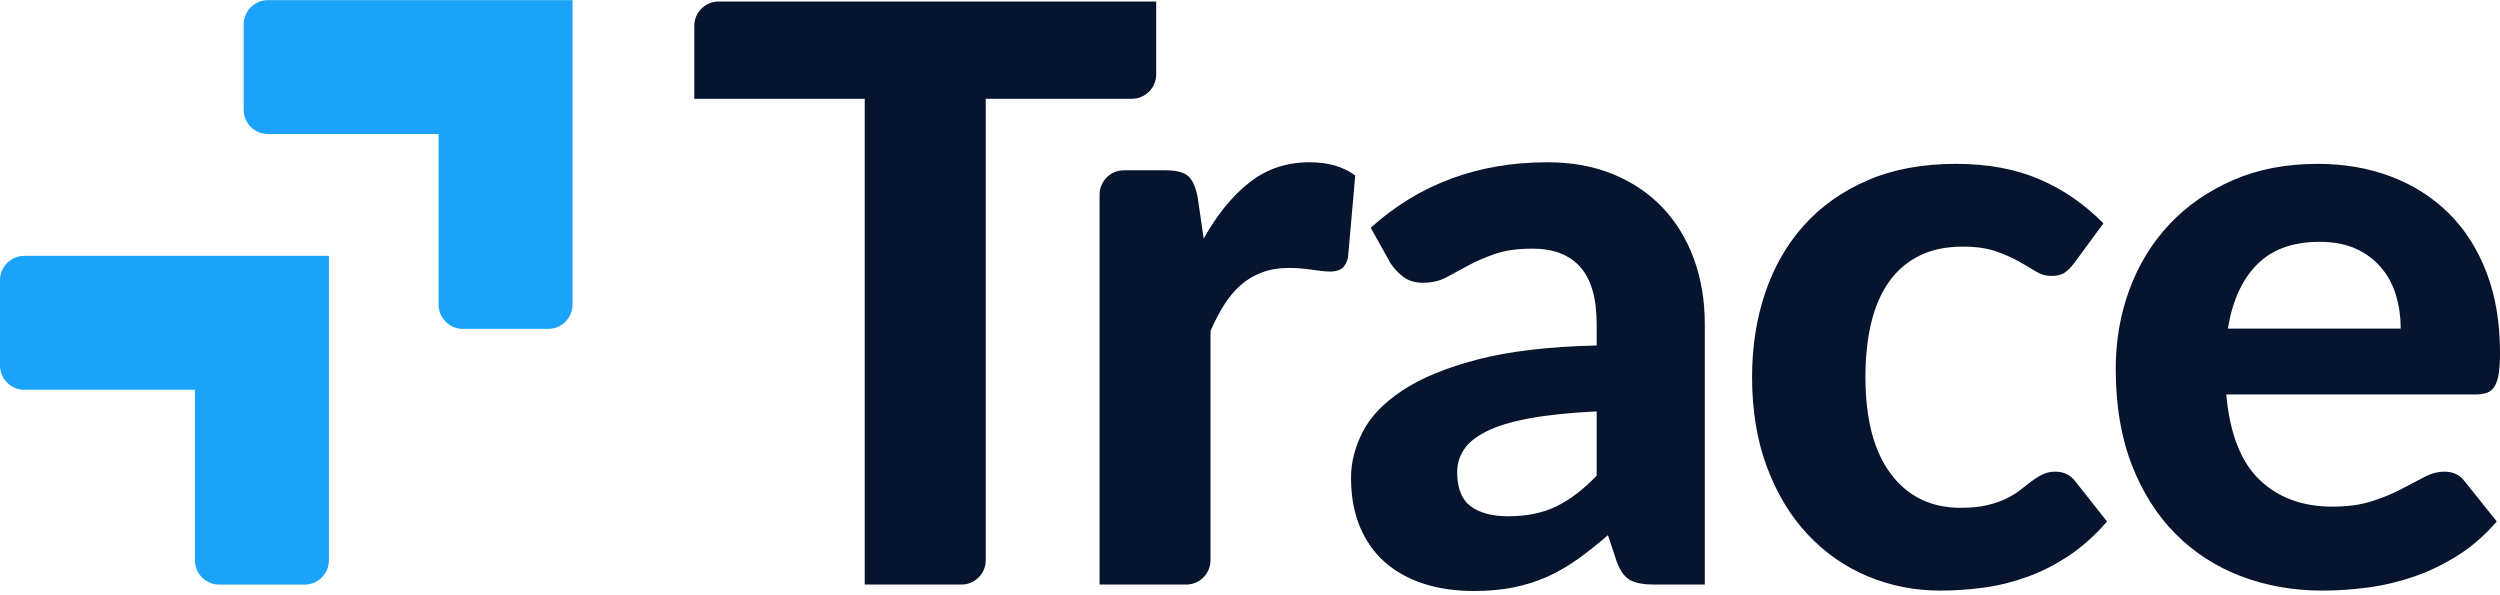 <svg width="63" height="15" viewBox="0 0 63 15" fill="none" xmlns="http://www.w3.org/2000/svg">
<g clip-path="url(#clip0_159_225)">
<g clip-path="url(#clip1_159_225)">
<path fill-rule="evenodd" clip-rule="evenodd" d="M28.522 2.489H24.841V14.117C24.841 14.456 24.566 14.731 24.227 14.731H21.791V2.489H17.496V0.652C17.496 0.313 17.771 0.038 18.11 0.038H29.136V1.875C29.136 2.214 28.861 2.489 28.522 2.489ZM30.333 6.013C30.664 5.418 31.045 4.949 31.477 4.605C31.91 4.261 32.416 4.089 32.997 4.089C33.47 4.089 33.855 4.2 34.152 4.423L33.97 6.488C33.936 6.623 33.883 6.716 33.813 6.767C33.742 6.818 33.645 6.843 33.524 6.843C33.416 6.843 33.26 6.828 33.058 6.797C32.855 6.767 32.666 6.752 32.49 6.752C32.234 6.752 32.006 6.789 31.807 6.863C31.608 6.937 31.43 7.042 31.275 7.177C31.119 7.312 30.979 7.477 30.854 7.673C30.73 7.869 30.613 8.092 30.505 8.341V14.117C30.505 14.456 30.23 14.731 29.891 14.731H27.709V4.905C27.709 4.566 27.984 4.291 28.323 4.291H29.36C29.644 4.291 29.84 4.342 29.948 4.443C30.056 4.544 30.133 4.72 30.181 4.97L30.333 6.013ZM40.236 10.367C39.554 10.4 38.986 10.46 38.534 10.544C38.081 10.628 37.722 10.738 37.455 10.873C37.188 11.008 36.999 11.162 36.888 11.334C36.776 11.506 36.721 11.693 36.721 11.896C36.721 12.301 36.834 12.588 37.06 12.757C37.286 12.925 37.602 13.01 38.007 13.01C38.473 13.01 38.877 12.927 39.218 12.762C39.559 12.596 39.898 12.338 40.236 11.987V10.367ZM34.542 5.739C35.157 5.186 35.836 4.772 36.579 4.499C37.322 4.225 38.125 4.089 38.99 4.089C39.611 4.089 40.167 4.19 40.656 4.392C41.146 4.595 41.561 4.877 41.903 5.238C42.243 5.599 42.505 6.029 42.688 6.529C42.87 7.028 42.961 7.575 42.961 8.169V14.731H41.685C41.421 14.731 41.22 14.694 41.082 14.62C40.943 14.546 40.83 14.39 40.742 14.154L40.52 13.486C40.256 13.715 40.001 13.918 39.755 14.093C39.508 14.269 39.253 14.415 38.99 14.534C38.727 14.652 38.444 14.741 38.144 14.802C37.843 14.863 37.507 14.893 37.136 14.893C36.677 14.893 36.258 14.832 35.88 14.711C35.502 14.589 35.176 14.409 34.902 14.169C34.629 13.929 34.418 13.631 34.269 13.273C34.12 12.915 34.046 12.503 34.046 12.037C34.046 11.653 34.144 11.268 34.34 10.883C34.536 10.498 34.872 10.149 35.348 9.835C35.824 9.521 36.459 9.261 37.252 9.055C38.046 8.85 39.041 8.733 40.236 8.706V8.169C40.236 7.515 40.097 7.034 39.821 6.726C39.544 6.419 39.145 6.266 38.625 6.266C38.24 6.266 37.919 6.311 37.663 6.402C37.406 6.493 37.182 6.591 36.989 6.696C36.797 6.801 36.616 6.899 36.447 6.99C36.278 7.081 36.082 7.126 35.859 7.126C35.664 7.126 35.5 7.077 35.368 6.98C35.236 6.882 35.127 6.765 35.039 6.63L34.542 5.739ZM52.277 6.62C52.196 6.728 52.115 6.811 52.034 6.868C51.953 6.926 51.838 6.954 51.689 6.954C51.554 6.954 51.424 6.915 51.299 6.838C51.174 6.76 51.031 6.676 50.869 6.585C50.707 6.493 50.514 6.409 50.291 6.331C50.068 6.254 49.791 6.215 49.461 6.215C49.042 6.215 48.679 6.291 48.371 6.443C48.064 6.595 47.809 6.812 47.607 7.096C47.404 7.38 47.254 7.724 47.156 8.129C47.058 8.534 47.009 8.99 47.009 9.496C47.009 10.562 47.223 11.379 47.652 11.946C48.081 12.514 48.667 12.797 49.41 12.797C49.666 12.797 49.888 12.775 50.074 12.731C50.259 12.687 50.421 12.632 50.56 12.564C50.698 12.497 50.818 12.422 50.919 12.341C51.021 12.26 51.117 12.186 51.208 12.118C51.299 12.051 51.39 11.995 51.482 11.951C51.573 11.908 51.676 11.886 51.791 11.886C52.007 11.886 52.175 11.967 52.297 12.129L53.097 13.141C52.8 13.486 52.483 13.771 52.145 13.997C51.807 14.223 51.458 14.402 51.097 14.534C50.735 14.665 50.369 14.756 49.998 14.807C49.626 14.858 49.258 14.883 48.893 14.883C48.252 14.883 47.644 14.763 47.07 14.524C46.496 14.284 45.992 13.934 45.56 13.475C45.128 13.016 44.785 12.453 44.532 11.784C44.279 11.116 44.152 10.353 44.152 9.496C44.152 8.733 44.264 8.024 44.486 7.369C44.709 6.715 45.037 6.147 45.469 5.668C45.901 5.189 46.437 4.813 47.075 4.539C47.713 4.266 48.451 4.129 49.288 4.129C50.085 4.129 50.784 4.257 51.385 4.514C51.986 4.77 52.527 5.142 53.006 5.628L52.277 6.62ZM60.498 8.281C60.498 7.99 60.459 7.714 60.382 7.45C60.304 7.187 60.181 6.954 60.012 6.752C59.843 6.549 59.631 6.389 59.374 6.271C59.117 6.153 58.81 6.094 58.452 6.094C57.783 6.094 57.26 6.283 56.882 6.661C56.504 7.039 56.257 7.579 56.142 8.281H60.498ZM56.102 9.941C56.19 10.92 56.468 11.636 56.938 12.088C57.407 12.54 58.02 12.767 58.776 12.767C59.161 12.767 59.494 12.721 59.774 12.63C60.055 12.539 60.301 12.438 60.513 12.326C60.726 12.215 60.919 12.114 61.091 12.022C61.263 11.931 61.434 11.886 61.603 11.886C61.819 11.886 61.988 11.967 62.109 12.129L62.919 13.141C62.623 13.486 62.295 13.771 61.937 13.997C61.579 14.223 61.208 14.402 60.823 14.534C60.438 14.665 60.05 14.756 59.658 14.807C59.266 14.858 58.887 14.883 58.523 14.883C57.794 14.883 57.113 14.763 56.482 14.524C55.85 14.284 55.3 13.929 54.83 13.46C54.361 12.991 53.991 12.409 53.721 11.713C53.451 11.018 53.316 10.211 53.316 9.293C53.316 8.585 53.432 7.916 53.665 7.288C53.898 6.661 54.234 6.114 54.673 5.648C55.112 5.182 55.646 4.813 56.274 4.539C56.902 4.266 57.611 4.129 58.401 4.129C59.07 4.129 59.686 4.235 60.251 4.448C60.814 4.661 61.3 4.97 61.709 5.375C62.118 5.78 62.435 6.277 62.661 6.868C62.887 7.459 63.001 8.132 63.001 8.888C63.001 9.098 62.99 9.27 62.97 9.405C62.95 9.54 62.916 9.648 62.869 9.729C62.822 9.81 62.757 9.865 62.677 9.896C62.595 9.926 62.491 9.941 62.363 9.941H56.102Z" fill="#07142E"/>
<path fill-rule="evenodd" clip-rule="evenodd" d="M14.428 0.003H6.754C6.415 0.003 6.14 0.278 6.14 0.617V2.765C6.14 3.104 6.415 3.378 6.754 3.378H11.052V7.674C11.052 8.013 11.326 8.288 11.666 8.288H13.815C14.154 8.288 14.428 8.013 14.428 7.674V0.003ZM8.289 6.447H0.614C0.275 6.447 0 6.722 0 7.061V9.208C0 9.547 0.275 9.822 0.614 9.822H4.912V14.118C4.912 14.457 5.187 14.732 5.526 14.732H7.675C8.014 14.732 8.289 14.457 8.289 14.118V6.447Z" fill="#1AA3F8"/>
</g>
</g>
<defs>
<clipPath id="clip0_159_225">
<rect width="63.001" height="15" fill="white" transform="translate(0 0.001)"/>
</clipPath>
<clipPath id="clip1_159_225">
<rect width="63.001" height="15" fill="white" transform="translate(0 0.001)"/>
</clipPath>
</defs>
</svg>
